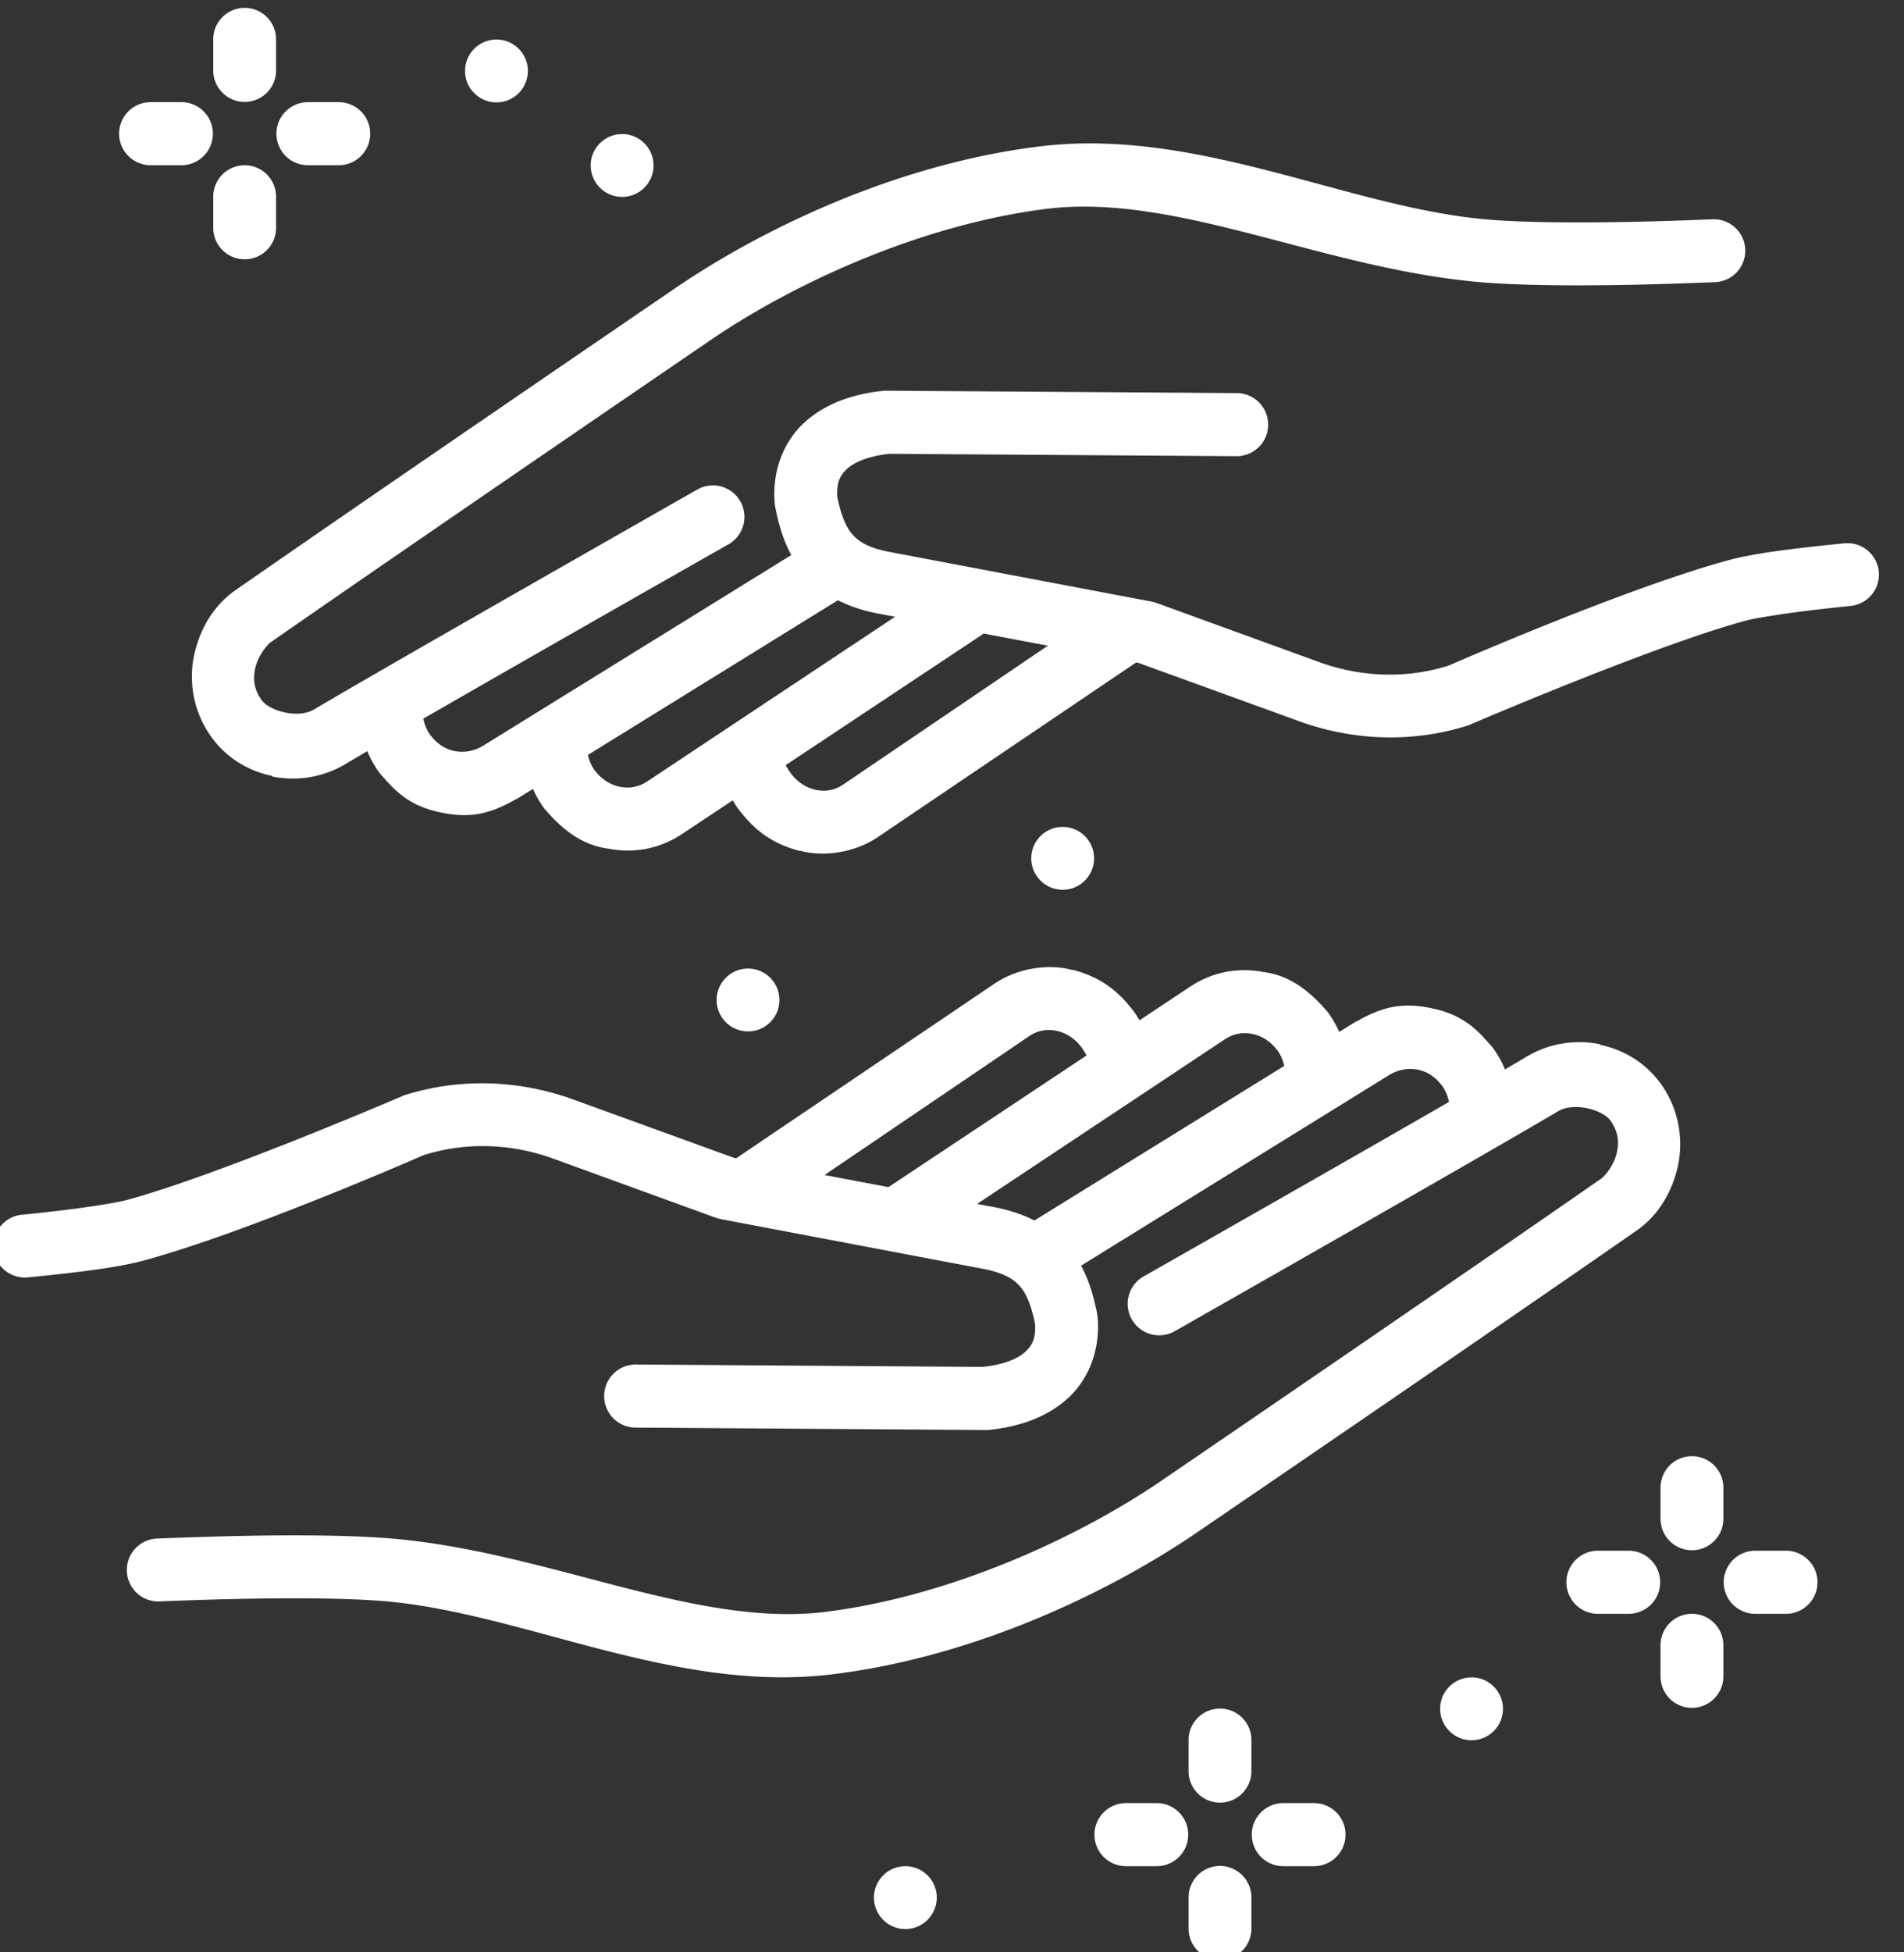 <?xml version="1.0" encoding="UTF-8" standalone="no"?><svg xmlns="http://www.w3.org/2000/svg" xmlns:xlink="http://www.w3.org/1999/xlink" fill="#ffffff" height="8.2" preserveAspectRatio="xMidYMid meet" version="1" viewBox="0.3 0.1 8.0 8.2" width="8" zoomAndPan="magnify"><rect x="0.3" y="0.1" width="8.0" height="8.2" fill="#333333" stroke="none"/><g><g fill-rule="evenodd" id="change1_24"><path d="m4.806 292.707c-.102-.028-.233-.007-.327.057l-1.101.744.177.202 1.072-.727c.067-.045.161-.025.215.046.014.018.025.039.035.059l.253-.055s-.016-.09-.073-.161c-.059-.074-.126-.133-.25-.166z" transform="translate(0 -288.533)"/><path d="m7.024 293.019c-.103-.021-.214-.006-.313.054-.308.184-1.606.921-1.606.921a.132.132 0 1 0 .131.23s1.289-.733 1.611-.924c.068-.04.189-.005.22.04.034.049.037.092.025.14-.012.047-.047.091-.064.103-.614.427-1.854 1.273-1.854 1.273-.343.233-.876.481-1.407.547-.556.068-1.182-.263-1.857-.311h-.001c-.261-.018-.635-.01-.949.003a.132.132 0 1 0 .01.264c.31-.013.684-.02.92-.003.594.042 1.235.392 1.908.309.588-.072 1.148-.336 1.523-.59 0 0 1.239-.845 1.856-1.274.083-.058.141-.146.169-.254.028-.108.016-.243-.065-.358-.062-.089-.156-.147-.259-.168z" transform="translate(0 -288.533)"/><path d="m5.998 292.923-1.46.903.139.225 1.46-.903c.075-.046.168-.029.22.043h.001c.028.039.038.085.031.128l.261.044c.019-.112-.006-.232-.078-.33-.062-.071-.121-.14-.265-.167-.118-.024-.203-.003-.307.057z" transform="translate(0 -288.533)"/><path d="m5.611 292.716c-.104-.021-.214-.003-.309.06l-1.331.884.146.221 1.331-.884c.069-.046.164-.026.217.045h.001c.028.039.038.085.031.128l.261.044c.019-.111-.007-.232-.079-.33-0-0.0 0 0 0 0-.068-.079-.15-.152-.266-.168z" transform="translate(0 -288.533)"/><path d="m1.999 293.233a.132.132 0 0 0 -.012.005s-.77.331-1.154.435c-.045.012-.163.03-.261.042-.098.012-.18.02-.18.02a.132.132 0 1 0 .025.263s.086-.008.187-.02c.102-.012.216-.028.297-.05.428-.115 1.162-.436 1.178-.443.176-.056.366-.05.542.013l.685.249a.132.132 0 0 0 .021.006l1.103.209c.094.018.133.046.161.08.026.033.044.084.058.151.003.051-.007.084-.035.112-.028.029-.085.058-.184.069l-1.458-.01a.132.132 0 1 0 -.002.265l1.468.01a.132.132 0 0 0 .013 0c.145-.014.266-.062.351-.148.084-.086.12-.207.11-.324a.132.132 0 0 0 -.002-.015c-.018-.092-.047-.191-.116-.276-.07-.086-.178-.147-.317-.173l-1.093-.207-.675-.245c-.229-.083-.479-.092-.713-.017z" transform="translate(0 -288.533)"/></g><g id="change1_1"><path d="m5.692 296.206a.132.132 0 1 0 0 .265h.129a.132.132 0 1 0 0-.265z" transform="translate(0 -288.533)"/></g><g id="change1_2"><path d="m5.031 296.206a.132.132 0 1 0 0 .265h.129a.132.132 0 1 0 0-.265z" transform="translate(0 -288.533)"/></g><g id="change1_3"><path d="m5.424 296.47a.132.132 0 0 0 -.13.134v.129a.132.132 0 1 0 .264 0v-.129a.132.132 0 0 0 -.134-.134z" transform="translate(0 -288.533)"/></g><g id="change1_4"><path d="m5.424 295.809a.132.132 0 0 0 -.13.134v.129a.132.132 0 1 0 .264 0v-.129a.132.132 0 0 0 -.134-.134z" transform="translate(0 -288.533)"/></g><g id="change1_5"><path d="m4.104 296.735a.132.132 0 0 1 -.132-.132.132.132 0 0 1 .132-.132.132.132 0 0 1 .132.132.132.132 0 0 1 -.132.132z" transform="translate(0 -288.533)"/></g><g id="change1_6"><path d="m7.675 295.146a.132.132 0 1 0 0 .265h.129a.132.132 0 1 0 0-.265z" transform="translate(0 -288.533)"/></g><g id="change1_7"><path d="m7.014 295.146a.132.132 0 1 0 0 .265h.129a.132.132 0 1 0 0-.265z" transform="translate(0 -288.533)"/></g><g id="change1_8"><path d="m7.407 295.411a.132.132 0 0 0 -.13.134v.129a.132.132 0 1 0 .264 0v-.129a.132.132 0 0 0 -.134-.134z" transform="translate(0 -288.533)"/></g><g id="change1_9"><path d="m7.407 294.749a.132.132 0 0 0 -.13.134v.129a.132.132 0 1 0 .264 0v-.129a.132.132 0 0 0 -.134-.134z" transform="translate(0 -288.533)"/></g><g id="change1_10"><path d="m6.483 295.942a.132.132 0 0 1 -.132-.132.132.132 0 0 1 .132-.132.132.132 0 0 1 .132.132.132.132 0 0 1 -.132.132z" transform="translate(0 -288.533)"/></g><g id="change1_11"><path d="m3.443 292.965a.132.132 0 0 1 -.132-.132.132.132 0 0 1 .132-.132.132.132 0 0 1 .132.132.132.132 0 0 1 -.132.132z" transform="translate(0 -288.533)"/></g><g id="change1_12"><path d="m.933 289.062a.132.132 0 1 0 0 .265h.129a.132.132 0 1 0 0-.265z" transform="translate(0 -288.533)"/></g><g id="change1_13"><path d="m1.594 289.062a.132.132 0 1 0 0 .265h.129a.132.132 0 1 0 0-.265z" transform="translate(0 -288.533)"/></g><g id="change1_14"><path d="m1.326 289.327a.132.132 0 0 0 -.13.134v.129a.132.132 0 1 0 .264 0v-.129a.132.132 0 0 0 -.134-.134z" transform="translate(0 -288.533)"/></g><g id="change1_15"><path d="m1.326 288.666a.132.132 0 0 0 -.13.134v.129a.132.132 0 1 0 .264 0v-.129a.132.132 0 0 0 -.134-.134z" transform="translate(0 -288.533)"/></g><g id="change1_16"><path d="m2.386 289.063a.132.132 0 0 0 .132-.132.132.132 0 0 0 -.132-.132.132.132 0 0 0 -.132.132.132.132 0 0 0 .132.132z" transform="translate(0 -288.533)"/></g><g id="change1_17"><path d="m4.765 292.37a.132.132 0 0 0 .132-.132.132.132 0 0 0 -.132-.132.132.132 0 0 0 -.132.132.132.132 0 0 0 .132.132z" transform="translate(0 -288.533)"/></g><g id="change1_18"><path d="m2.914 289.46a.132.132 0 0 0 .132-.132.132.132 0 0 0 -.132-.132.132.132 0 0 0 -.132.132.132.132 0 0 0 .132.132z" transform="translate(0 -288.533)"/></g><g id="change1_19"><path d="m3.661 292.206c.102.028.233.007.327-.057l1.101-.744-.177-.202-1.072.727c-.067.045-.161.025-.215-.046-.014-.018-.025-.039-.035-.059l-.253.055s.016.09.073.161c.059.074.126.133.25.166z" fill-rule="evenodd" transform="translate(0 -288.533)"/></g><g id="change1_20"><path d="m1.442 291.894c.103.021.214.006.313-.054.308-.184 1.606-.921 1.606-.921a.132.132 0 1 0 -.131-.23s-1.289.733-1.611.924c-.068.04-.189.005-.22-.04-.034-.048-.037-.092-.025-.14.012-.047.047-.091.064-.103.614-.427 1.854-1.273 1.854-1.273.343-.233.876-.481 1.407-.547.556-.068 1.182.263 1.857.311h.001c.261.018.635.01.949-.003a.132.132 0 1 0 -.01-.264c-.31.013-.684.02-.92.003-.594-.042-1.235-.392-1.908-.309-.588.072-1.148.336-1.523.59 0 0-1.239.845-1.856 1.274-.083.058-.141.146-.169.254-.028.108-.016.243.065.358.062.089.156.147.259.168z" fill-rule="evenodd" transform="translate(0 -288.533)"/></g><g id="change1_21"><path d="m2.469 291.99 1.46-.903-.139-.225-1.46.903c-.075.046-.168.029-.22-.043-0 0-0 0-.001 0-.028-.039-.038-.085-.031-.128l-.261-.044c-.019.112.006.232.078.33.062.071.121.14.265.167.118.024.203.003.307-.057z" fill-rule="evenodd" transform="translate(0 -288.533)"/></g><g id="change1_22"><path d="m2.855 292.197c.104.021.214.003.309-.06l1.331-.884-.146-.221-1.331.884c-.069.046-.164.026-.217-.045-0 0-0 0-.001 0-.028-.039-.038-.085-.031-.128l-.261-.044c-.019.111.007.232.079.33 0.0 0-0 0 0 0 .068.079.15.152.266.168z" fill-rule="evenodd" transform="translate(0 -288.533)"/></g><g id="change1_23"><path d="m6.468 291.68a.132.132 0 0 0 .012-.005s.77-.331 1.154-.435c.045-.012.163-.03.261-.042.098-.012.18-.02.18-.02a.132.132 0 1 0 -.025-.263s-.086.008-.187.02c-.102.012-.216.028-.297.05-.428.115-1.162.436-1.178.443-.176.056-.366.05-.542-.013l-.685-.249a.132.132 0 0 0 -.021-.006l-1.103-.209c-.094-.018-.133-.046-.161-.08-.026-.033-.044-.084-.058-.151-.003-.051.007-.084.035-.112.028-.029.085-.058.184-.069l1.458.01a.132.132 0 1 0 .002-.265l-1.468-.01a.132.132 0 0 0 -.013 0c-.145.014-.266.062-.351.148-.084.086-.12.207-.11.324a.132.132 0 0 0 .002.015c.018.092.047.191.116.276.07.086.178.147.317.173l1.093.207.675.245c.229.083.479.092.713.017z" fill-rule="evenodd" transform="translate(0 -288.533)"/></g></g></svg>